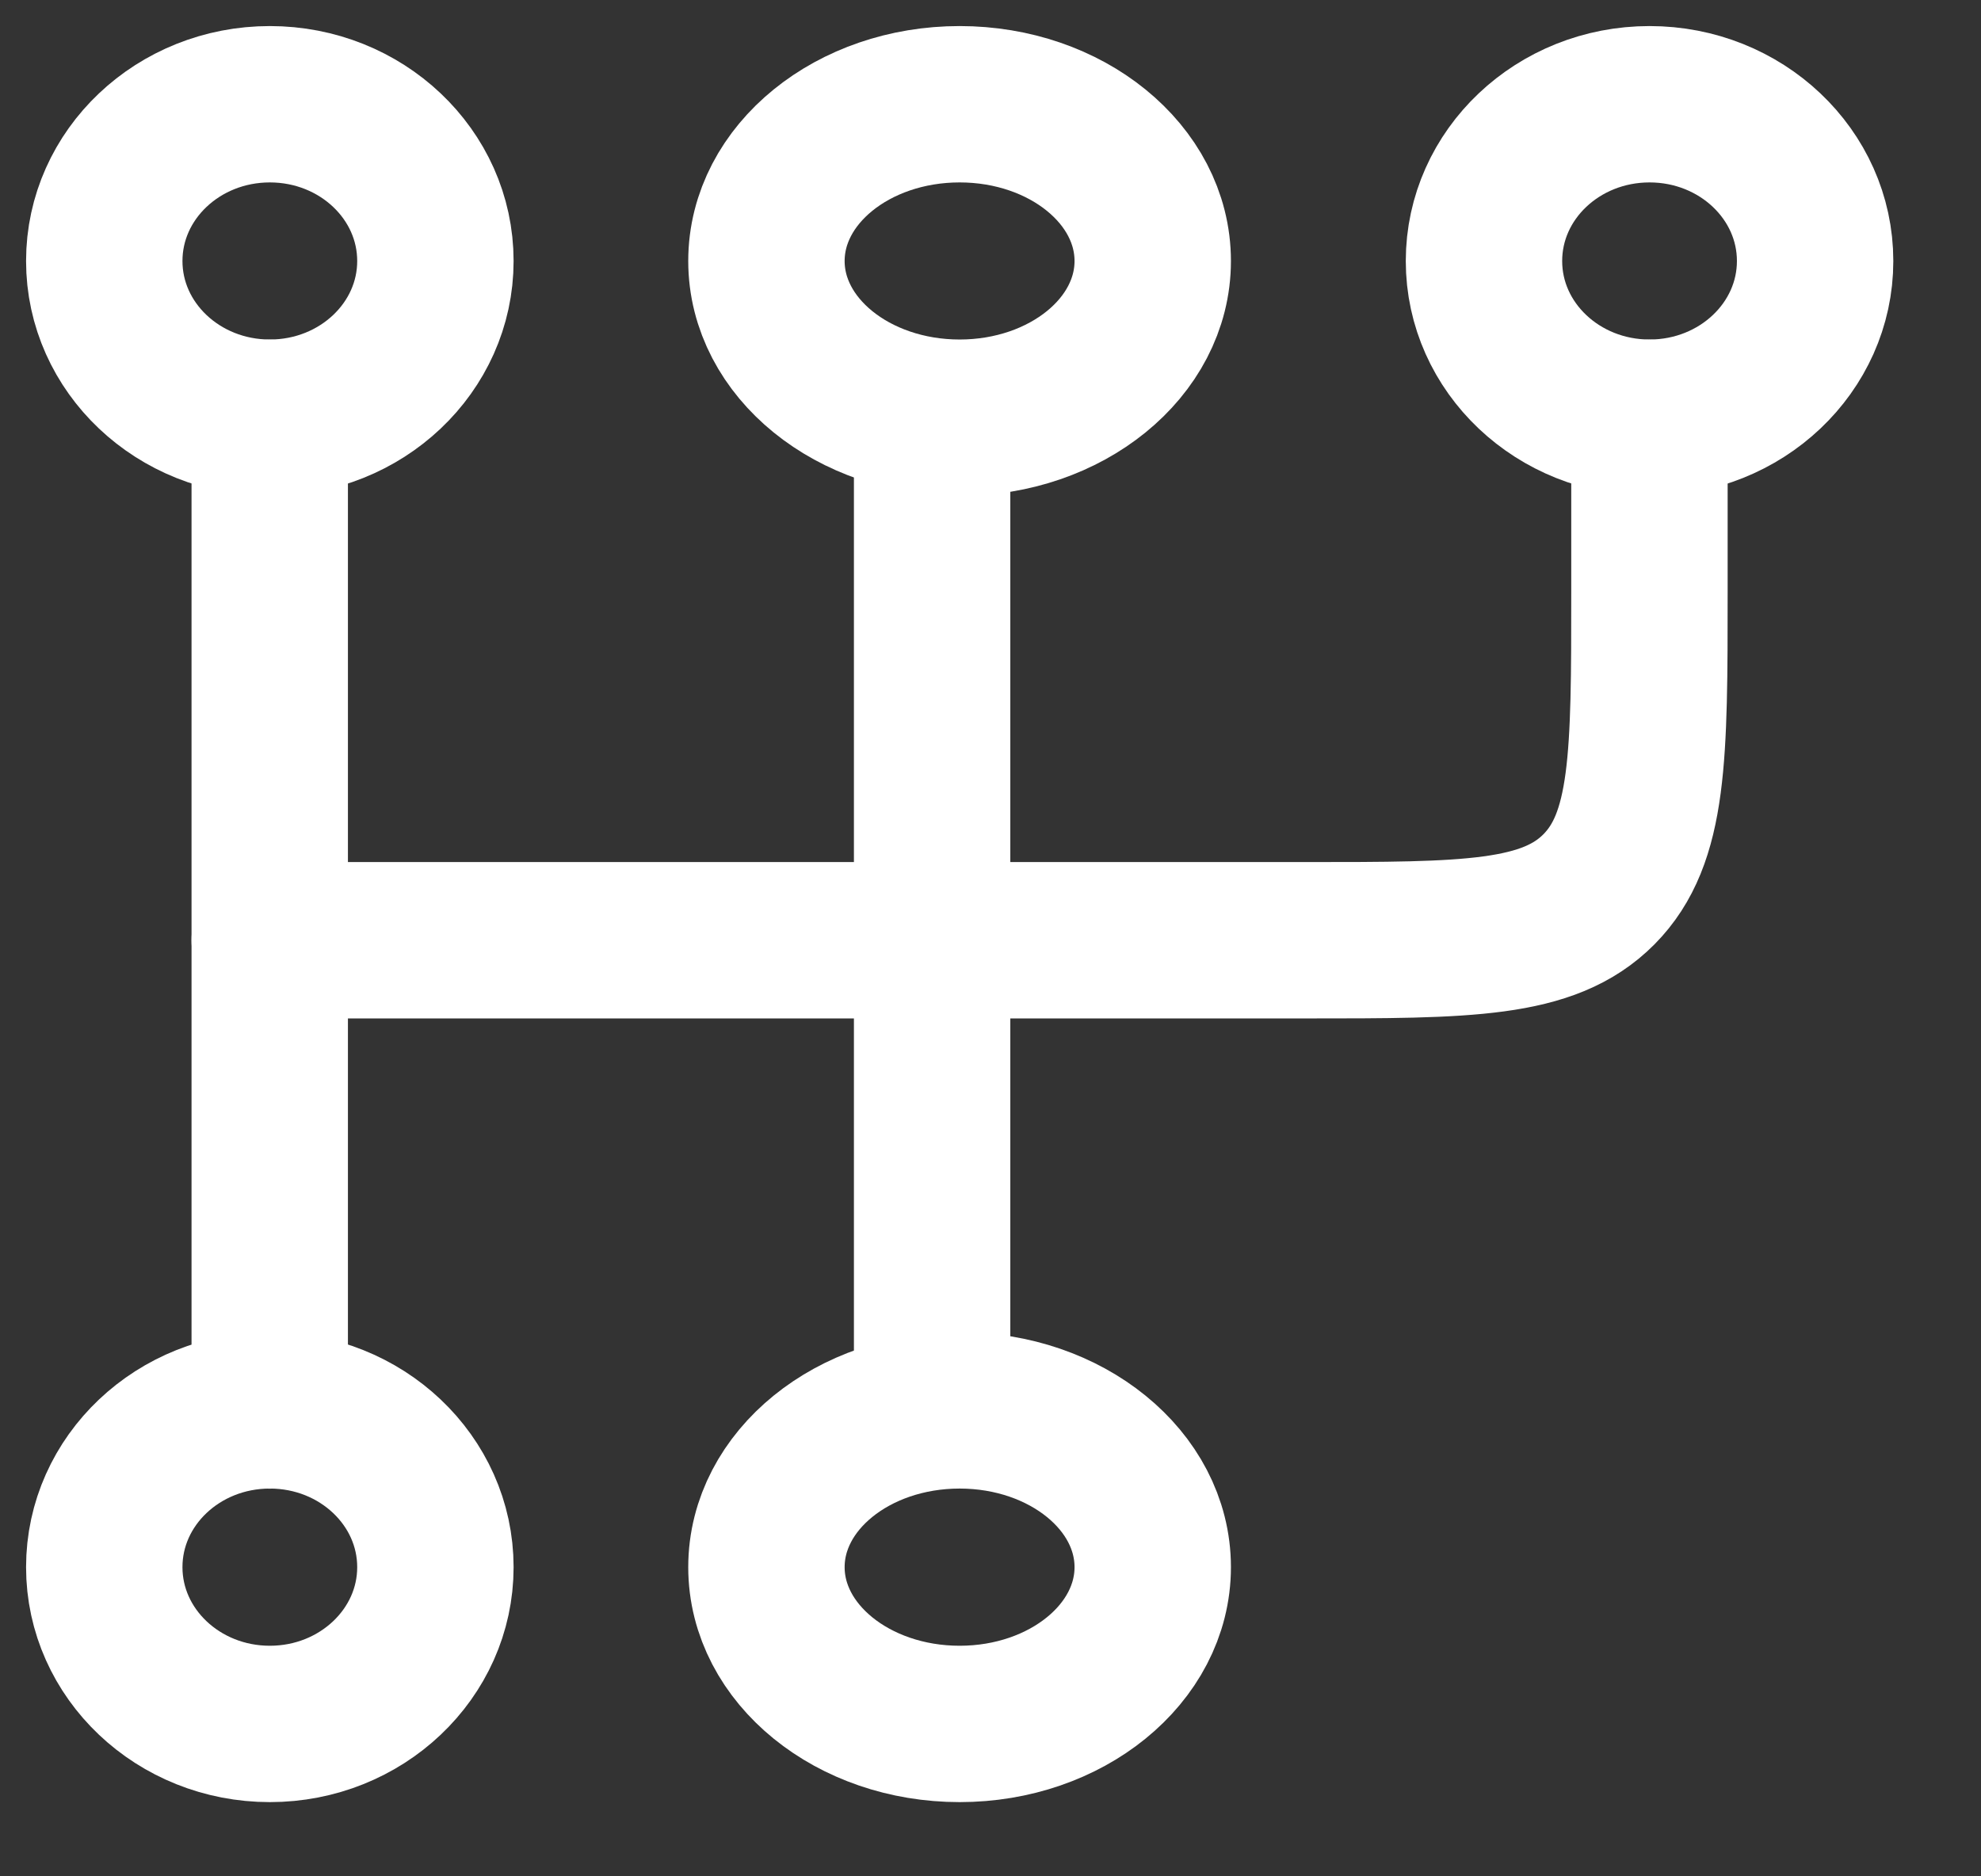 <svg width="19" height="18" viewBox="0 0 19 18" fill="none" xmlns="http://www.w3.org/2000/svg">
<rect x="0" y="0" width="19" height="18" fill="#333333" stroke="none"/>
<path d="M4.176 2.504C4.176 3.334 3.465 4.007 2.588 4.007C1.711 4.007 1 3.334 1 2.504C1 1.673 1.711 1 2.588 1C3.465 1 4.176 1.673 4.176 2.504Z" stroke="white" stroke-width="1.5"/>
<path d="M4.176 15.034C4.176 15.864 3.465 16.538 2.588 16.538C1.711 16.538 1 15.864 1 15.034C1 14.203 1.711 13.53 2.588 13.53C3.465 13.53 4.176 14.203 4.176 15.034Z" stroke="white" stroke-width="1.5"/>
<path d="M11.056 15.034C11.056 15.864 10.227 16.538 9.204 16.538C8.18 16.538 7.351 15.864 7.351 15.034C7.351 14.203 8.18 13.53 9.204 13.53C10.227 13.53 11.056 14.203 11.056 15.034Z" stroke="white" stroke-width="1.5"/>
<path d="M11.056 2.504C11.056 3.334 10.227 4.007 9.204 4.007C8.18 4.007 7.351 3.334 7.351 2.504C7.351 1.673 8.18 1 9.204 1C10.227 1 11.056 1.673 11.056 2.504Z" stroke="white" stroke-width="1.5"/>
<path d="M17.409 2.504C17.409 3.334 16.698 4.007 15.821 4.007C14.944 4.007 14.233 3.334 14.233 2.504C14.233 1.673 14.944 1 15.821 1C16.698 1 17.409 1.673 17.409 2.504Z" stroke="white" stroke-width="1.5"/>
<path d="M2.587 4.008V13.531" stroke="white" stroke-width="1.5" stroke-linecap="round"/>
<path d="M8.94 4.008V13.531" stroke="white" stroke-width="1.5" stroke-linecap="round"/>
<path d="M15.82 4.008V5.679C15.82 7.254 15.82 8.042 15.336 8.531C14.851 9.02 14.072 9.02 12.512 9.02H2.587" stroke="white" stroke-width="1.5" stroke-linecap="round"/>
</svg>
